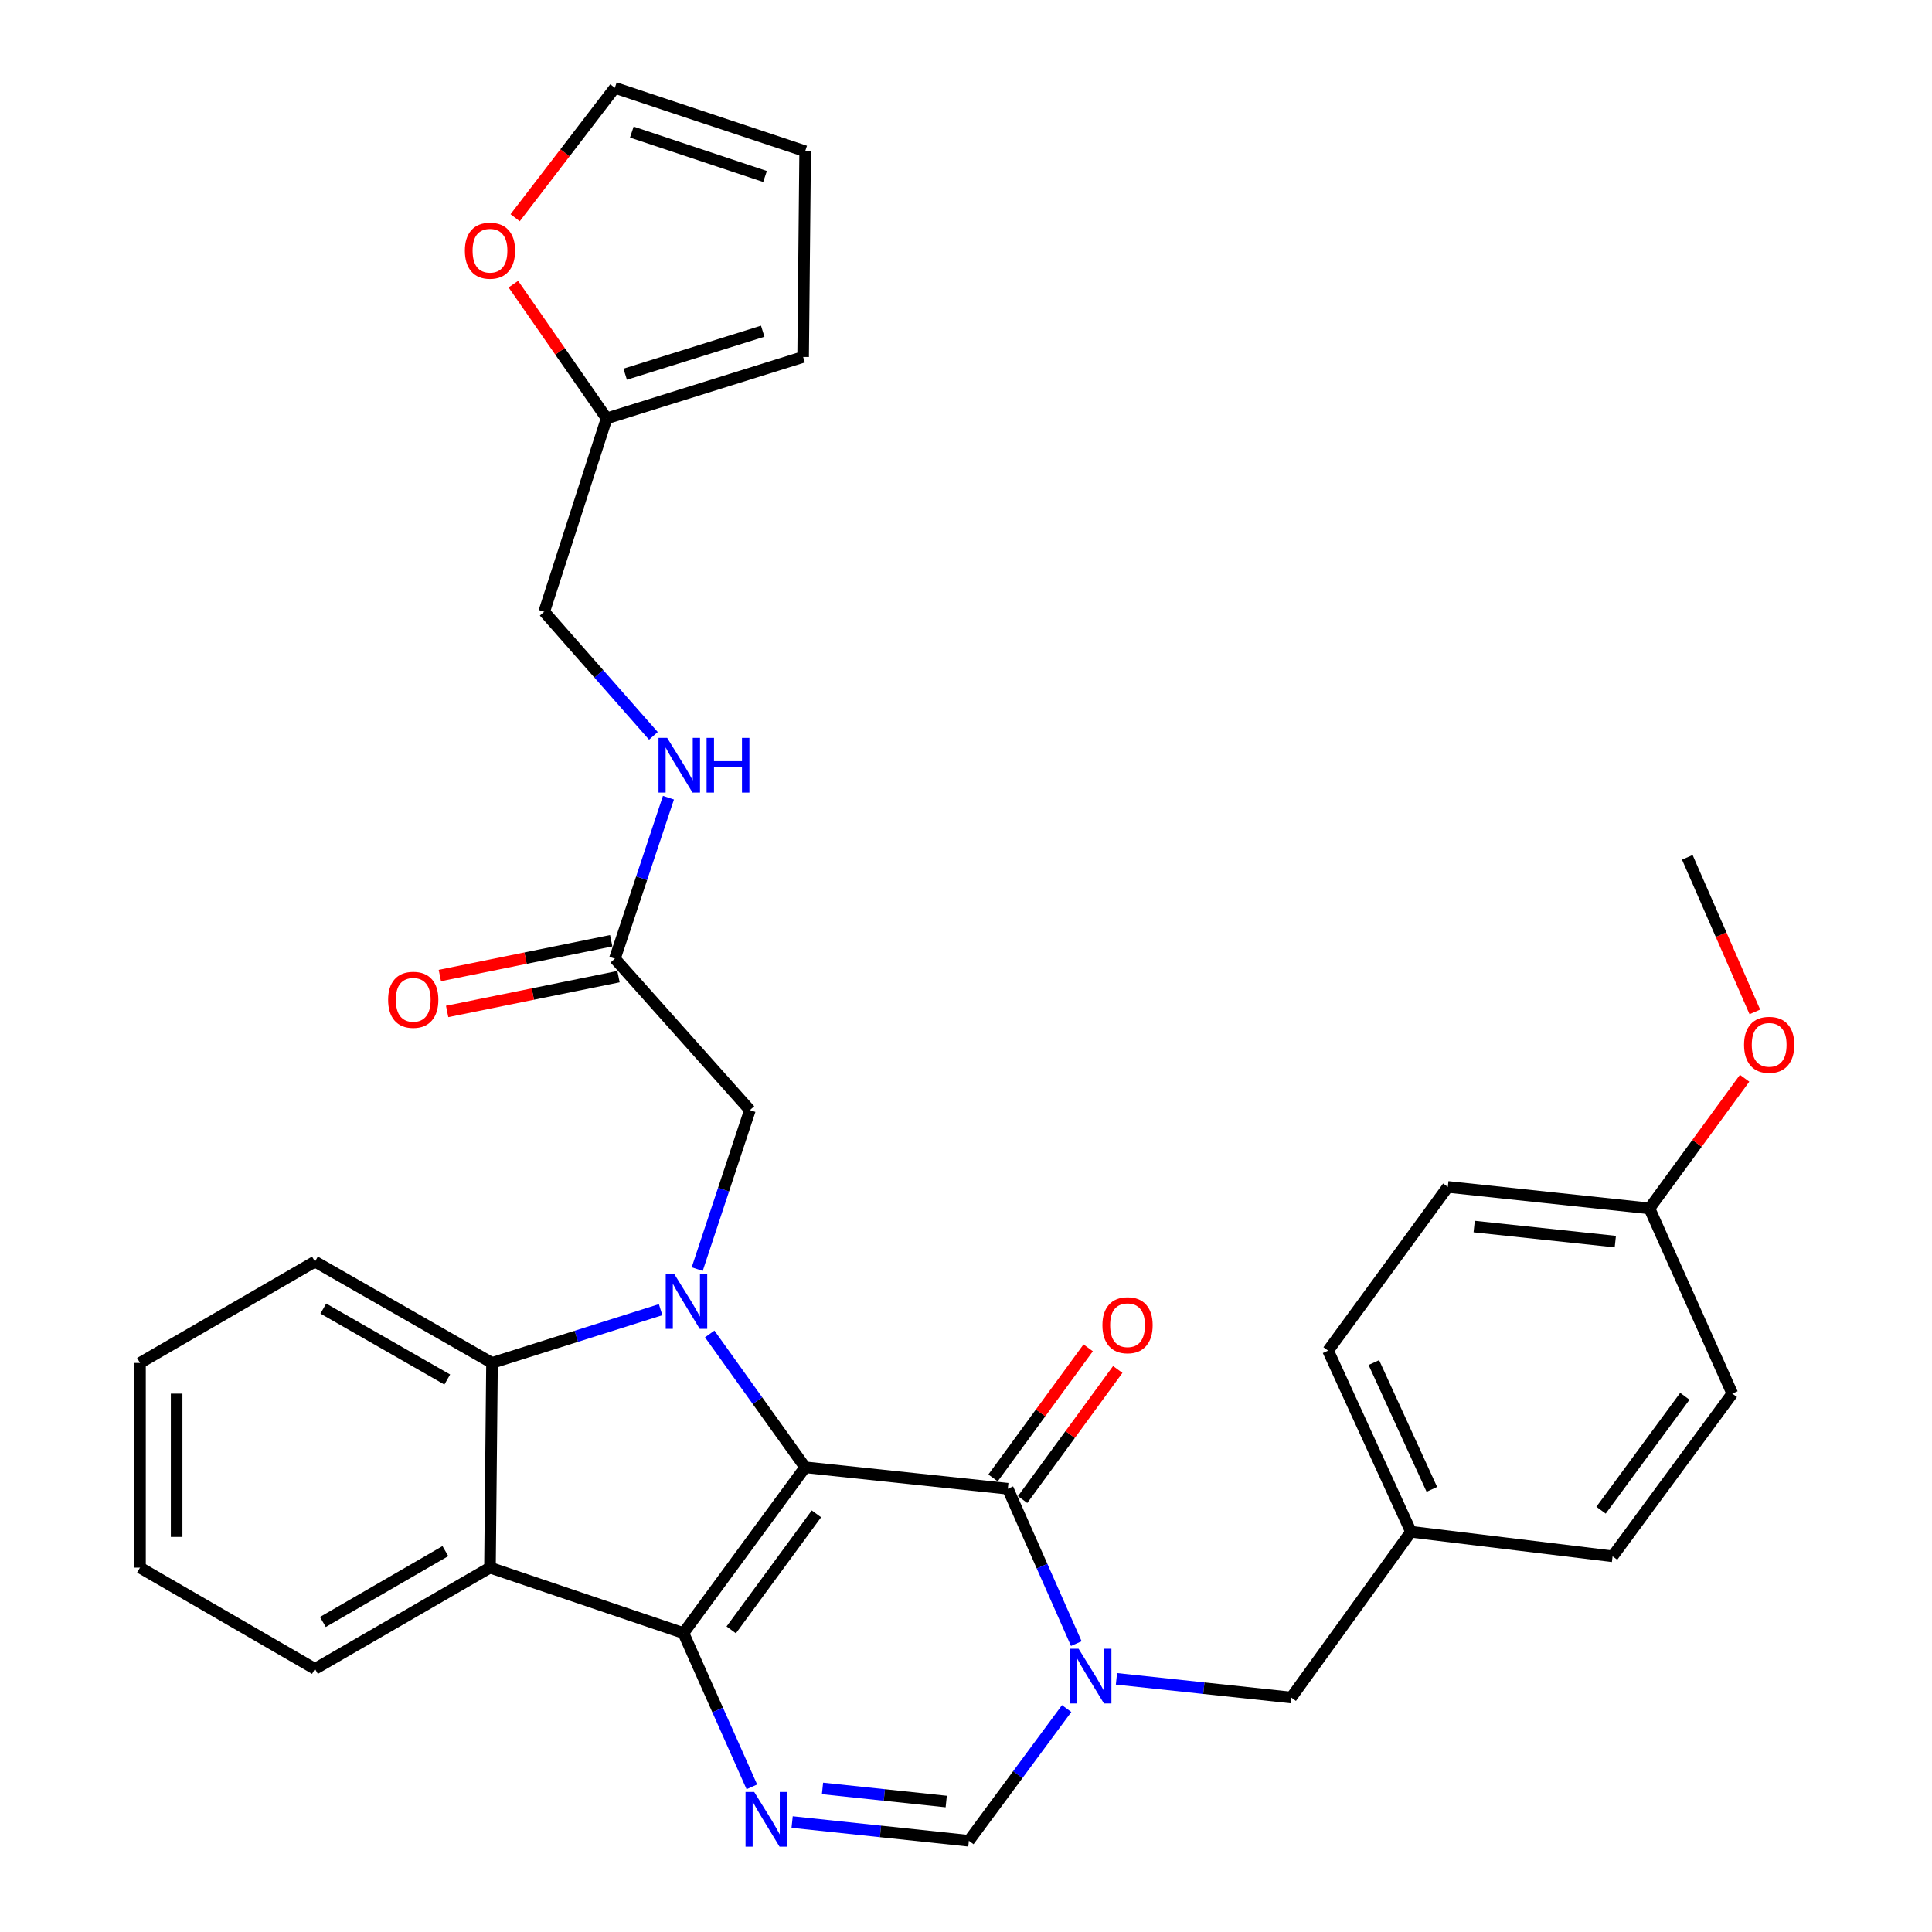<?xml version='1.0' encoding='iso-8859-1'?>
<svg version='1.1' baseProfile='full'
              xmlns='http://www.w3.org/2000/svg'
                      xmlns:rdkit='http://www.rdkit.org/xml'
                      xmlns:xlink='http://www.w3.org/1999/xlink'
                  xml:space='preserve'
width='1000px' height='1000px' viewBox='0 0 1000 1000'>
<!-- END OF HEADER -->
<rect style='opacity:1.0;fill:#FFFFFF;stroke:none' width='1000' height='1000' x='0' y='0'> </rect>
<path class='bond-0' d='M 416.747,759.472 L 353.745,845.269' style='fill:none;fill-rule:evenodd;stroke:#000000;stroke-width:6px;stroke-linecap:butt;stroke-linejoin:miter;stroke-opacity:1' />
<path class='bond-0' d='M 422.58,783.563 L 378.478,843.621' style='fill:none;fill-rule:evenodd;stroke:#000000;stroke-width:6px;stroke-linecap:butt;stroke-linejoin:miter;stroke-opacity:1' />
<path class='bond-1' d='M 416.747,759.472 L 392.044,724.967' style='fill:none;fill-rule:evenodd;stroke:#000000;stroke-width:6px;stroke-linecap:butt;stroke-linejoin:miter;stroke-opacity:1' />
<path class='bond-1' d='M 392.044,724.967 L 367.341,690.462' style='fill:none;fill-rule:evenodd;stroke:#0000FF;stroke-width:6px;stroke-linecap:butt;stroke-linejoin:miter;stroke-opacity:1' />
<path class='bond-2' d='M 416.747,759.472 L 521.642,770.574' style='fill:none;fill-rule:evenodd;stroke:#000000;stroke-width:6px;stroke-linecap:butt;stroke-linejoin:miter;stroke-opacity:1' />
<path class='bond-4' d='M 353.745,845.269 L 371.451,885.072' style='fill:none;fill-rule:evenodd;stroke:#000000;stroke-width:6px;stroke-linecap:butt;stroke-linejoin:miter;stroke-opacity:1' />
<path class='bond-4' d='M 371.451,885.072 L 389.156,924.875' style='fill:none;fill-rule:evenodd;stroke:#0000FF;stroke-width:6px;stroke-linecap:butt;stroke-linejoin:miter;stroke-opacity:1' />
<path class='bond-5' d='M 353.745,845.269 L 253.612,811.392' style='fill:none;fill-rule:evenodd;stroke:#000000;stroke-width:6px;stroke-linecap:butt;stroke-linejoin:miter;stroke-opacity:1' />
<path class='bond-6' d='M 341.936,677.89 L 298.301,691.672' style='fill:none;fill-rule:evenodd;stroke:#0000FF;stroke-width:6px;stroke-linecap:butt;stroke-linejoin:miter;stroke-opacity:1' />
<path class='bond-6' d='M 298.301,691.672 L 254.665,705.455' style='fill:none;fill-rule:evenodd;stroke:#000000;stroke-width:6px;stroke-linecap:butt;stroke-linejoin:miter;stroke-opacity:1' />
<path class='bond-8' d='M 360.872,656.894 L 374.51,615.739' style='fill:none;fill-rule:evenodd;stroke:#0000FF;stroke-width:6px;stroke-linecap:butt;stroke-linejoin:miter;stroke-opacity:1' />
<path class='bond-8' d='M 374.51,615.739 L 388.148,574.584' style='fill:none;fill-rule:evenodd;stroke:#000000;stroke-width:6px;stroke-linecap:butt;stroke-linejoin:miter;stroke-opacity:1' />
<path class='bond-3' d='M 521.642,770.574 L 539.366,810.65' style='fill:none;fill-rule:evenodd;stroke:#000000;stroke-width:6px;stroke-linecap:butt;stroke-linejoin:miter;stroke-opacity:1' />
<path class='bond-3' d='M 539.366,810.65 L 557.09,850.726' style='fill:none;fill-rule:evenodd;stroke:#0000FF;stroke-width:6px;stroke-linecap:butt;stroke-linejoin:miter;stroke-opacity:1' />
<path class='bond-12' d='M 529.294,776.171 L 553.921,742.502' style='fill:none;fill-rule:evenodd;stroke:#000000;stroke-width:6px;stroke-linecap:butt;stroke-linejoin:miter;stroke-opacity:1' />
<path class='bond-12' d='M 553.921,742.502 L 578.548,708.833' style='fill:none;fill-rule:evenodd;stroke:#FF0000;stroke-width:6px;stroke-linecap:butt;stroke-linejoin:miter;stroke-opacity:1' />
<path class='bond-12' d='M 513.99,764.977 L 538.617,731.308' style='fill:none;fill-rule:evenodd;stroke:#000000;stroke-width:6px;stroke-linecap:butt;stroke-linejoin:miter;stroke-opacity:1' />
<path class='bond-12' d='M 538.617,731.308 L 563.244,697.639' style='fill:none;fill-rule:evenodd;stroke:#FF0000;stroke-width:6px;stroke-linecap:butt;stroke-linejoin:miter;stroke-opacity:1' />
<path class='bond-7' d='M 552.095,884.347 L 526.793,918.567' style='fill:none;fill-rule:evenodd;stroke:#0000FF;stroke-width:6px;stroke-linecap:butt;stroke-linejoin:miter;stroke-opacity:1' />
<path class='bond-7' d='M 526.793,918.567 L 501.491,952.786' style='fill:none;fill-rule:evenodd;stroke:#000000;stroke-width:6px;stroke-linecap:butt;stroke-linejoin:miter;stroke-opacity:1' />
<path class='bond-10' d='M 577.875,868.965 L 623.11,873.802' style='fill:none;fill-rule:evenodd;stroke:#0000FF;stroke-width:6px;stroke-linecap:butt;stroke-linejoin:miter;stroke-opacity:1' />
<path class='bond-10' d='M 623.11,873.802 L 668.345,878.639' style='fill:none;fill-rule:evenodd;stroke:#000000;stroke-width:6px;stroke-linecap:butt;stroke-linejoin:miter;stroke-opacity:1' />
<path class='bond-33' d='M 410.004,943.091 L 455.748,947.938' style='fill:none;fill-rule:evenodd;stroke:#0000FF;stroke-width:6px;stroke-linecap:butt;stroke-linejoin:miter;stroke-opacity:1' />
<path class='bond-33' d='M 455.748,947.938 L 501.491,952.786' style='fill:none;fill-rule:evenodd;stroke:#000000;stroke-width:6px;stroke-linecap:butt;stroke-linejoin:miter;stroke-opacity:1' />
<path class='bond-33' d='M 425.725,925.69 L 457.746,929.083' style='fill:none;fill-rule:evenodd;stroke:#0000FF;stroke-width:6px;stroke-linecap:butt;stroke-linejoin:miter;stroke-opacity:1' />
<path class='bond-33' d='M 457.746,929.083 L 489.766,932.477' style='fill:none;fill-rule:evenodd;stroke:#000000;stroke-width:6px;stroke-linecap:butt;stroke-linejoin:miter;stroke-opacity:1' />
<path class='bond-22' d='M 253.612,811.392 L 163.022,863.808' style='fill:none;fill-rule:evenodd;stroke:#000000;stroke-width:6px;stroke-linecap:butt;stroke-linejoin:miter;stroke-opacity:1' />
<path class='bond-22' d='M 230.527,802.843 L 167.115,839.534' style='fill:none;fill-rule:evenodd;stroke:#000000;stroke-width:6px;stroke-linecap:butt;stroke-linejoin:miter;stroke-opacity:1' />
<path class='bond-32' d='M 253.612,811.392 L 254.665,705.455' style='fill:none;fill-rule:evenodd;stroke:#000000;stroke-width:6px;stroke-linecap:butt;stroke-linejoin:miter;stroke-opacity:1' />
<path class='bond-23' d='M 254.665,705.455 L 163.022,652.997' style='fill:none;fill-rule:evenodd;stroke:#000000;stroke-width:6px;stroke-linecap:butt;stroke-linejoin:miter;stroke-opacity:1' />
<path class='bond-23' d='M 231.499,714.041 L 167.349,677.321' style='fill:none;fill-rule:evenodd;stroke:#000000;stroke-width:6px;stroke-linecap:butt;stroke-linejoin:miter;stroke-opacity:1' />
<path class='bond-9' d='M 388.148,574.584 L 318.247,496.213' style='fill:none;fill-rule:evenodd;stroke:#000000;stroke-width:6px;stroke-linecap:butt;stroke-linejoin:miter;stroke-opacity:1' />
<path class='bond-14' d='M 318.247,496.213 L 332.119,454.551' style='fill:none;fill-rule:evenodd;stroke:#000000;stroke-width:6px;stroke-linecap:butt;stroke-linejoin:miter;stroke-opacity:1' />
<path class='bond-14' d='M 332.119,454.551 L 345.992,412.888' style='fill:none;fill-rule:evenodd;stroke:#0000FF;stroke-width:6px;stroke-linecap:butt;stroke-linejoin:miter;stroke-opacity:1' />
<path class='bond-18' d='M 316.36,486.922 L 272.012,495.929' style='fill:none;fill-rule:evenodd;stroke:#000000;stroke-width:6px;stroke-linecap:butt;stroke-linejoin:miter;stroke-opacity:1' />
<path class='bond-18' d='M 272.012,495.929 L 227.664,504.935' style='fill:none;fill-rule:evenodd;stroke:#FF0000;stroke-width:6px;stroke-linecap:butt;stroke-linejoin:miter;stroke-opacity:1' />
<path class='bond-18' d='M 320.133,505.504 L 275.786,514.51' style='fill:none;fill-rule:evenodd;stroke:#000000;stroke-width:6px;stroke-linecap:butt;stroke-linejoin:miter;stroke-opacity:1' />
<path class='bond-18' d='M 275.786,514.51 L 231.438,523.517' style='fill:none;fill-rule:evenodd;stroke:#FF0000;stroke-width:6px;stroke-linecap:butt;stroke-linejoin:miter;stroke-opacity:1' />
<path class='bond-20' d='M 668.345,878.639 L 730.315,792.842' style='fill:none;fill-rule:evenodd;stroke:#000000;stroke-width:6px;stroke-linecap:butt;stroke-linejoin:miter;stroke-opacity:1' />
<path class='bond-11' d='M 313.991,216.554 L 281.674,316.645' style='fill:none;fill-rule:evenodd;stroke:#000000;stroke-width:6px;stroke-linecap:butt;stroke-linejoin:miter;stroke-opacity:1' />
<path class='bond-13' d='M 313.991,216.554 L 289.849,181.815' style='fill:none;fill-rule:evenodd;stroke:#000000;stroke-width:6px;stroke-linecap:butt;stroke-linejoin:miter;stroke-opacity:1' />
<path class='bond-13' d='M 289.849,181.815 L 265.708,147.077' style='fill:none;fill-rule:evenodd;stroke:#FF0000;stroke-width:6px;stroke-linecap:butt;stroke-linejoin:miter;stroke-opacity:1' />
<path class='bond-15' d='M 313.991,216.554 L 415.694,184.763' style='fill:none;fill-rule:evenodd;stroke:#000000;stroke-width:6px;stroke-linecap:butt;stroke-linejoin:miter;stroke-opacity:1' />
<path class='bond-15' d='M 323.59,193.688 L 394.782,171.434' style='fill:none;fill-rule:evenodd;stroke:#000000;stroke-width:6px;stroke-linecap:butt;stroke-linejoin:miter;stroke-opacity:1' />
<path class='bond-16' d='M 266.639,112.698 L 292.443,79.076' style='fill:none;fill-rule:evenodd;stroke:#FF0000;stroke-width:6px;stroke-linecap:butt;stroke-linejoin:miter;stroke-opacity:1' />
<path class='bond-16' d='M 292.443,79.076 L 318.247,45.455' style='fill:none;fill-rule:evenodd;stroke:#000000;stroke-width:6px;stroke-linecap:butt;stroke-linejoin:miter;stroke-opacity:1' />
<path class='bond-19' d='M 338.2,380.879 L 309.937,348.762' style='fill:none;fill-rule:evenodd;stroke:#0000FF;stroke-width:6px;stroke-linecap:butt;stroke-linejoin:miter;stroke-opacity:1' />
<path class='bond-19' d='M 309.937,348.762 L 281.674,316.645' style='fill:none;fill-rule:evenodd;stroke:#000000;stroke-width:6px;stroke-linecap:butt;stroke-linejoin:miter;stroke-opacity:1' />
<path class='bond-17' d='M 415.694,184.763 L 416.747,78.288' style='fill:none;fill-rule:evenodd;stroke:#000000;stroke-width:6px;stroke-linecap:butt;stroke-linejoin:miter;stroke-opacity:1' />
<path class='bond-36' d='M 318.247,45.455 L 416.747,78.288' style='fill:none;fill-rule:evenodd;stroke:#000000;stroke-width:6px;stroke-linecap:butt;stroke-linejoin:miter;stroke-opacity:1' />
<path class='bond-36' d='M 327.026,68.367 L 395.976,91.351' style='fill:none;fill-rule:evenodd;stroke:#000000;stroke-width:6px;stroke-linecap:butt;stroke-linejoin:miter;stroke-opacity:1' />
<path class='bond-24' d='M 730.315,792.842 L 834.672,805.535' style='fill:none;fill-rule:evenodd;stroke:#000000;stroke-width:6px;stroke-linecap:butt;stroke-linejoin:miter;stroke-opacity:1' />
<path class='bond-25' d='M 730.315,792.842 L 687.422,699.092' style='fill:none;fill-rule:evenodd;stroke:#000000;stroke-width:6px;stroke-linecap:butt;stroke-linejoin:miter;stroke-opacity:1' />
<path class='bond-25' d='M 741.123,770.891 L 711.097,705.266' style='fill:none;fill-rule:evenodd;stroke:#000000;stroke-width:6px;stroke-linecap:butt;stroke-linejoin:miter;stroke-opacity:1' />
<path class='bond-21' d='M 853.749,625.472 L 749.391,614.338' style='fill:none;fill-rule:evenodd;stroke:#000000;stroke-width:6px;stroke-linecap:butt;stroke-linejoin:miter;stroke-opacity:1' />
<path class='bond-21' d='M 836.084,642.656 L 763.033,634.862' style='fill:none;fill-rule:evenodd;stroke:#000000;stroke-width:6px;stroke-linecap:butt;stroke-linejoin:miter;stroke-opacity:1' />
<path class='bond-28' d='M 853.749,625.472 L 878.378,591.787' style='fill:none;fill-rule:evenodd;stroke:#000000;stroke-width:6px;stroke-linecap:butt;stroke-linejoin:miter;stroke-opacity:1' />
<path class='bond-28' d='M 878.378,591.787 L 903.007,558.103' style='fill:none;fill-rule:evenodd;stroke:#FF0000;stroke-width:6px;stroke-linecap:butt;stroke-linejoin:miter;stroke-opacity:1' />
<path class='bond-35' d='M 853.749,625.472 L 896.642,721.329' style='fill:none;fill-rule:evenodd;stroke:#000000;stroke-width:6px;stroke-linecap:butt;stroke-linejoin:miter;stroke-opacity:1' />
<path class='bond-30' d='M 163.022,863.808 L 72.463,811.392' style='fill:none;fill-rule:evenodd;stroke:#000000;stroke-width:6px;stroke-linecap:butt;stroke-linejoin:miter;stroke-opacity:1' />
<path class='bond-31' d='M 163.022,652.997 L 72.463,705.455' style='fill:none;fill-rule:evenodd;stroke:#000000;stroke-width:6px;stroke-linecap:butt;stroke-linejoin:miter;stroke-opacity:1' />
<path class='bond-27' d='M 834.672,805.535 L 896.642,721.329' style='fill:none;fill-rule:evenodd;stroke:#000000;stroke-width:6px;stroke-linecap:butt;stroke-linejoin:miter;stroke-opacity:1' />
<path class='bond-27' d='M 828.697,781.666 L 872.075,722.722' style='fill:none;fill-rule:evenodd;stroke:#000000;stroke-width:6px;stroke-linecap:butt;stroke-linejoin:miter;stroke-opacity:1' />
<path class='bond-26' d='M 687.422,699.092 L 749.391,614.338' style='fill:none;fill-rule:evenodd;stroke:#000000;stroke-width:6px;stroke-linecap:butt;stroke-linejoin:miter;stroke-opacity:1' />
<path class='bond-29' d='M 908.305,523.753 L 890.829,483.759' style='fill:none;fill-rule:evenodd;stroke:#FF0000;stroke-width:6px;stroke-linecap:butt;stroke-linejoin:miter;stroke-opacity:1' />
<path class='bond-29' d='M 890.829,483.759 L 873.352,443.766' style='fill:none;fill-rule:evenodd;stroke:#000000;stroke-width:6px;stroke-linecap:butt;stroke-linejoin:miter;stroke-opacity:1' />
<path class='bond-34' d='M 72.463,811.392 L 72.463,705.455' style='fill:none;fill-rule:evenodd;stroke:#000000;stroke-width:6px;stroke-linecap:butt;stroke-linejoin:miter;stroke-opacity:1' />
<path class='bond-34' d='M 91.424,795.502 L 91.424,721.345' style='fill:none;fill-rule:evenodd;stroke:#000000;stroke-width:6px;stroke-linecap:butt;stroke-linejoin:miter;stroke-opacity:1' />
<path  class='atom-2' d='M 349.055 659.504
L 358.335 674.504
Q 359.255 675.984, 360.735 678.664
Q 362.215 681.344, 362.295 681.504
L 362.295 659.504
L 366.055 659.504
L 366.055 687.824
L 362.175 687.824
L 352.215 671.424
Q 351.055 669.504, 349.815 667.304
Q 348.615 665.104, 348.255 664.424
L 348.255 687.824
L 344.575 687.824
L 344.575 659.504
L 349.055 659.504
' fill='#0000FF'/>
<path  class='atom-4' d='M 558.265 853.377
L 567.545 868.377
Q 568.465 869.857, 569.945 872.537
Q 571.425 875.217, 571.505 875.377
L 571.505 853.377
L 575.265 853.377
L 575.265 881.697
L 571.385 881.697
L 561.425 865.297
Q 560.265 863.377, 559.025 861.177
Q 557.825 858.977, 557.465 858.297
L 557.465 881.697
L 553.785 881.697
L 553.785 853.377
L 558.265 853.377
' fill='#0000FF'/>
<path  class='atom-5' d='M 390.368 927.513
L 399.648 942.513
Q 400.568 943.993, 402.048 946.673
Q 403.528 949.353, 403.608 949.513
L 403.608 927.513
L 407.368 927.513
L 407.368 955.833
L 403.488 955.833
L 393.528 939.433
Q 392.368 937.513, 391.128 935.313
Q 389.928 933.113, 389.568 932.433
L 389.568 955.833
L 385.888 955.833
L 385.888 927.513
L 390.368 927.513
' fill='#0000FF'/>
<path  class='atom-13' d='M 570.612 685.931
Q 570.612 679.131, 573.972 675.331
Q 577.332 671.531, 583.612 671.531
Q 589.892 671.531, 593.252 675.331
Q 596.612 679.131, 596.612 685.931
Q 596.612 692.811, 593.212 696.731
Q 589.812 700.611, 583.612 700.611
Q 577.372 700.611, 573.972 696.731
Q 570.612 692.851, 570.612 685.931
M 583.612 697.411
Q 587.932 697.411, 590.252 694.531
Q 592.612 691.611, 592.612 685.931
Q 592.612 680.371, 590.252 677.571
Q 587.932 674.731, 583.612 674.731
Q 579.292 674.731, 576.932 677.531
Q 574.612 680.331, 574.612 685.931
Q 574.612 691.651, 576.932 694.531
Q 579.292 697.411, 583.612 697.411
' fill='#FF0000'/>
<path  class='atom-14' d='M 240.612 129.752
Q 240.612 122.952, 243.972 119.152
Q 247.332 115.352, 253.612 115.352
Q 259.892 115.352, 263.252 119.152
Q 266.612 122.952, 266.612 129.752
Q 266.612 136.632, 263.212 140.552
Q 259.812 144.432, 253.612 144.432
Q 247.372 144.432, 243.972 140.552
Q 240.612 136.672, 240.612 129.752
M 253.612 141.232
Q 257.932 141.232, 260.252 138.352
Q 262.612 135.432, 262.612 129.752
Q 262.612 124.192, 260.252 121.392
Q 257.932 118.552, 253.612 118.552
Q 249.292 118.552, 246.932 121.352
Q 244.612 124.152, 244.612 129.752
Q 244.612 135.472, 246.932 138.352
Q 249.292 141.232, 253.612 141.232
' fill='#FF0000'/>
<path  class='atom-15' d='M 345.326 381.93
L 354.606 396.93
Q 355.526 398.41, 357.006 401.09
Q 358.486 403.77, 358.566 403.93
L 358.566 381.93
L 362.326 381.93
L 362.326 410.25
L 358.446 410.25
L 348.486 393.85
Q 347.326 391.93, 346.086 389.73
Q 344.886 387.53, 344.526 386.85
L 344.526 410.25
L 340.846 410.25
L 340.846 381.93
L 345.326 381.93
' fill='#0000FF'/>
<path  class='atom-15' d='M 365.726 381.93
L 369.566 381.93
L 369.566 393.97
L 384.046 393.97
L 384.046 381.93
L 387.886 381.93
L 387.886 410.25
L 384.046 410.25
L 384.046 397.17
L 369.566 397.17
L 369.566 410.25
L 365.726 410.25
L 365.726 381.93
' fill='#0000FF'/>
<path  class='atom-19' d='M 200.889 517.487
Q 200.889 510.687, 204.249 506.887
Q 207.609 503.087, 213.889 503.087
Q 220.169 503.087, 223.529 506.887
Q 226.889 510.687, 226.889 517.487
Q 226.889 524.367, 223.489 528.287
Q 220.089 532.167, 213.889 532.167
Q 207.649 532.167, 204.249 528.287
Q 200.889 524.407, 200.889 517.487
M 213.889 528.967
Q 218.209 528.967, 220.529 526.087
Q 222.889 523.167, 222.889 517.487
Q 222.889 511.927, 220.529 509.127
Q 218.209 506.287, 213.889 506.287
Q 209.569 506.287, 207.209 509.087
Q 204.889 511.887, 204.889 517.487
Q 204.889 523.207, 207.209 526.087
Q 209.569 528.967, 213.889 528.967
' fill='#FF0000'/>
<path  class='atom-29' d='M 902.719 540.798
Q 902.719 533.998, 906.079 530.198
Q 909.439 526.398, 915.719 526.398
Q 921.999 526.398, 925.359 530.198
Q 928.719 533.998, 928.719 540.798
Q 928.719 547.678, 925.319 551.598
Q 921.919 555.478, 915.719 555.478
Q 909.479 555.478, 906.079 551.598
Q 902.719 547.718, 902.719 540.798
M 915.719 552.278
Q 920.039 552.278, 922.359 549.398
Q 924.719 546.478, 924.719 540.798
Q 924.719 535.238, 922.359 532.438
Q 920.039 529.598, 915.719 529.598
Q 911.399 529.598, 909.039 532.398
Q 906.719 535.198, 906.719 540.798
Q 906.719 546.518, 909.039 549.398
Q 911.399 552.278, 915.719 552.278
' fill='#FF0000'/>
</svg>
